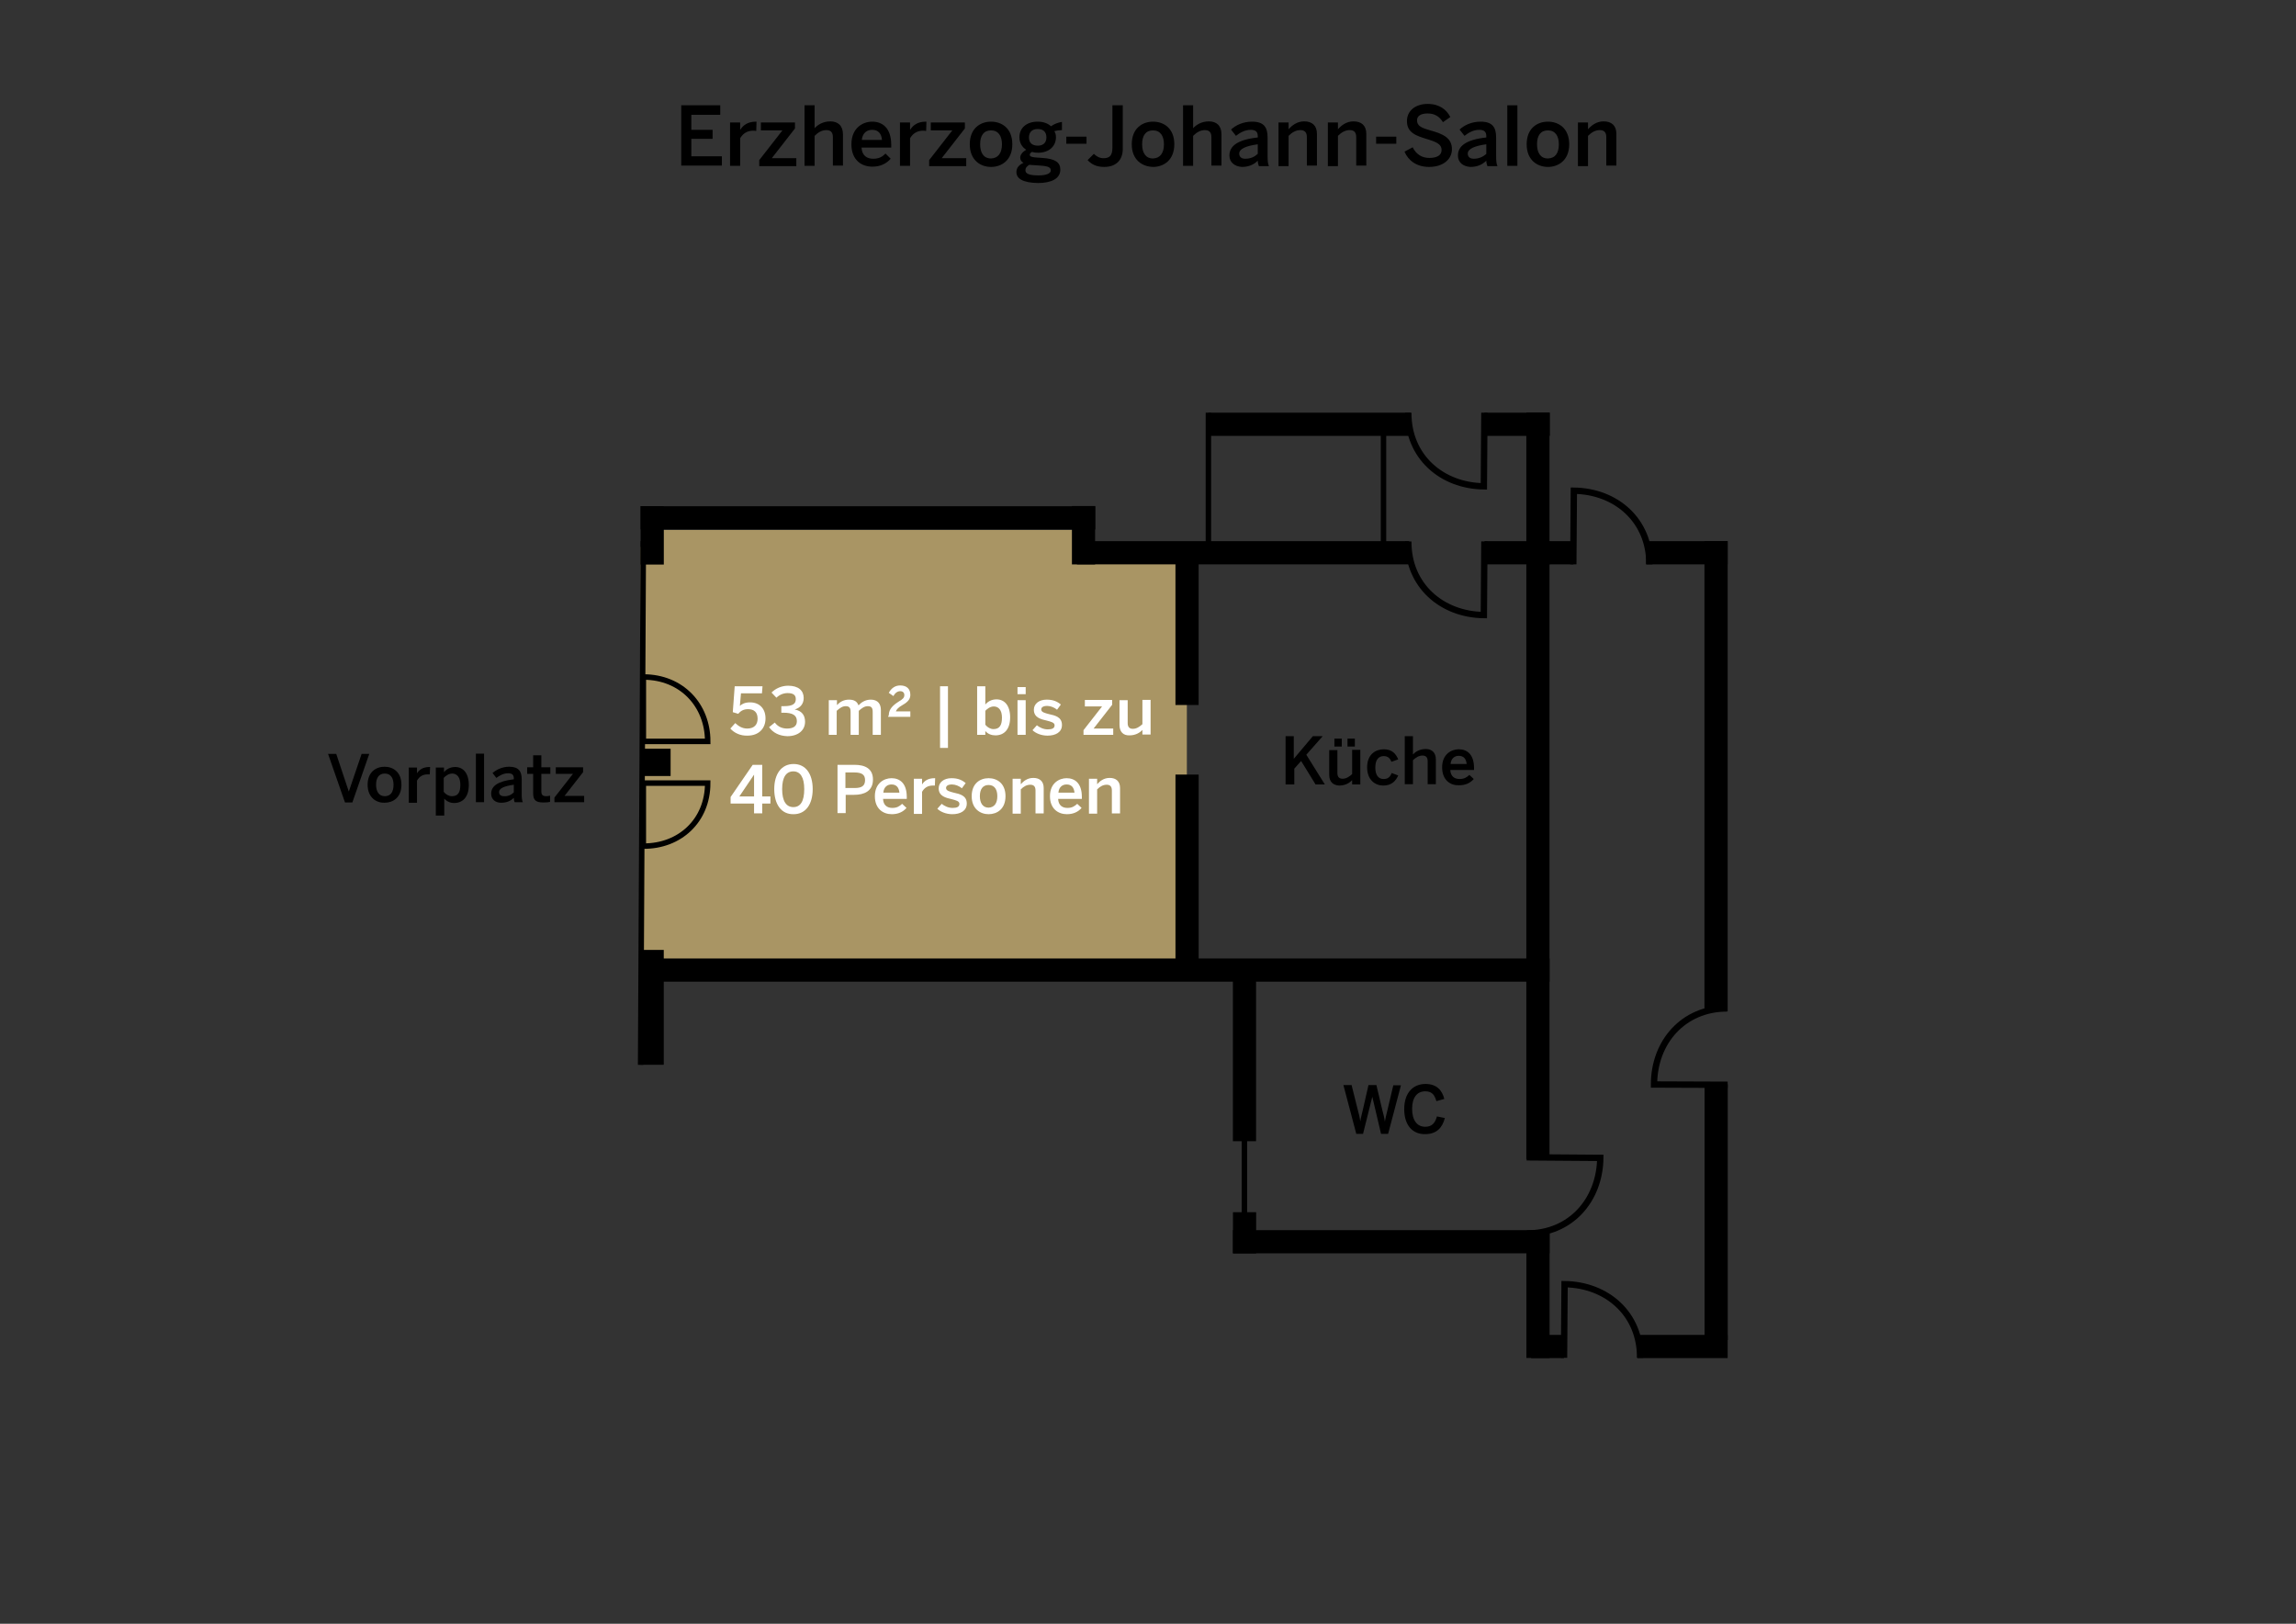 <?xml version="1.0" encoding="utf-8"?>
<!-- Generator: Adobe Illustrator 23.0.6, SVG Export Plug-In . SVG Version: 6.00 Build 0)  -->
<svg version="1.1" xmlns="http://www.w3.org/2000/svg" xmlns:xlink="http://www.w3.org/1999/xlink" x="0px" y="0px"
	 viewBox="0 0 841.9 595.3" style="enable-background:new 0 0 841.9 595.3;" xml:space="preserve">
<rect x="0" y="0" width="841.9" height="595.3" fill="#333333" stroke="none"/>
<style type="text/css">
	.st0{fill:#A99564;}
	.st1{fill:#FFFFFF;}
	.st2{fill:none;stroke:#000000;stroke-width:2;stroke-miterlimit:10;}
	.st3{fill:none;stroke:#000000;stroke-width:2.329;stroke-miterlimit:10;}
	.st4{fill:none;stroke:#000000;stroke-width:2.02;stroke-miterlimit:10;}
</style>
<g id="Ebene_4">
	<rect x="234.9" y="200.5" class="st0" width="200.3" height="155.1"/>
	<rect x="241.9" y="194.3" class="st0" width="155.1" height="155.1"/>
	<g>
		<path d="M126.5,294.2l-6.2-17.8h3l4.6,13.8h0l4.7-13.8h2.8l-6.2,17.8H126.5z"/>
		<path d="M134.8,287.7c0-4.7,3.1-6.6,6.2-6.6c3.1,0,6.2,1.9,6.2,6.6c0,4.7-3.1,6.6-6.2,6.6C138,294.4,134.8,292.4,134.8,287.7z
			 M144.3,287.7c0-2.4-1-4.1-3.2-4.1c-2.1,0-3.2,1.5-3.2,4.1c0,2.4,1,4.2,3.2,4.2C143.2,291.9,144.3,290.4,144.3,287.7z"/>
		<path d="M149.9,294.1v-12.7h3v2.1h0c0.8-1.3,2.2-2.3,4.6-2.3h0.2l-0.1,2.7c-0.1,0-0.6,0-0.8,0c-1.9,0-3.1,0.9-3.9,2.3v8.1H149.9z"
			/>
		<path d="M159.8,298.9v-17.5h3v1.7c0.8-1,2.2-1.9,4.1-1.9c2.9,0,5,2.2,5,6.6c0,4.4-2.2,6.6-5.4,6.6c-1.4,0-2.7-0.6-3.6-1.6v6.2
			H159.8z M168.8,287.7c0-2.7-1.2-4.1-3-4.1c-1.2,0-2.4,0.8-3.1,1.6v5.1c0.8,1,1.9,1.6,3,1.6C167.9,291.9,168.8,290.6,168.8,287.7z"
			/>
		<path d="M174.5,294.1v-17.8h3v17.8H174.5z"/>
		<path d="M180.1,291c0-2.8,2.4-4.6,8.3-5.3v-0.4c0-1.3-0.7-1.8-2.1-1.8c-1.8,0-3.2,0.9-4.3,1.7l-1.4-1.8c1.4-1.2,3.5-2.3,6.1-2.3
			c3.4,0,4.6,1.6,4.6,4.6v5.3c0,1.5,0.1,2.5,0.4,3.1h-3c-0.2-0.5-0.3-0.9-0.3-1.6c-1.3,1.3-2.8,1.8-4.7,1.8
			C181.7,294.3,180.1,293.1,180.1,291z M188.4,290.5v-2.8c-3.5,0.5-5.4,1.3-5.4,2.7c0,1,0.7,1.5,1.8,1.5
			C186.3,292,187.5,291.4,188.4,290.5z"/>
		<path d="M195.5,290.8v-7.1h-2.2v-2.4h2.2v-4.4h3v4.4h3.3v2.4h-3.3v6.3c0,1.4,0.4,1.9,1.9,1.9c0.4,0,1-0.1,1.3-0.2v2.3
			c-0.3,0.1-1.4,0.2-2.2,0.2C196.2,294.3,195.5,293.1,195.5,290.8z"/>
		<path d="M203.3,294.1v-1.7l6.8-8.7h-6.3v-2.4h10v1.8l-6.8,8.7h7.2v2.3H203.3z"/>
	</g>
	<g>
		<path d="M471.4,287.7v-17.8h3v8.3l7-8.3h3.6l-6,6.8l6.8,10.9h-3.4l-5.3-8.6l-2.5,2.8v5.8H471.4z"/>
		<path d="M487.4,284.1v-9.1h3v8.4c0,1.4,0.6,2.1,1.9,2.1s2.4-0.7,3.5-1.7v-8.9h3v12.7h-3V286c-0.8,0.9-2.4,2-4.7,2
			C488.8,287.9,487.4,286.6,487.4,284.1z M489.3,270.8h2.7v2.9h-2.7V270.8z M494.1,270.8h2.7v2.9h-2.7V270.8z"/>
		<path d="M501.3,281.3c0-4.9,3.3-6.6,6.1-6.6c3.2,0,4.5,1.8,5.3,3.7l-2.5,0.9c-0.5-1.4-1.4-2.1-2.8-2.1c-1.7,0-3.1,1.1-3.1,4.2
			c0,2.7,1.1,4.2,3,4.2c1.3,0,2.3-0.4,3-2.2l2.4,0.9c-0.9,2-2.4,3.7-5.5,3.7C504.3,288,501.3,286,501.3,281.3z"/>
		<path d="M515.1,287.7v-17.8h3v6.7c0.8-0.9,2.4-2,4.7-2c2.2,0,3.7,1.3,3.7,3.8v9.1h-3v-8.4c0-1.4-0.6-2.1-1.9-2.1s-2.4,0.7-3.5,1.7
			v8.8H515.1z"/>
		<path d="M528.8,281.3c0-4.8,3.4-6.6,6.1-6.6c2.9,0,5.6,1.7,5.6,6.9v0.7h-8.7c0.1,2.3,1.5,3.3,3.4,3.3c1.7,0,2.6-0.6,3.6-1.5
			l1.6,1.5c-1.3,1.5-3.1,2.3-5.4,2.3C531.8,288,528.8,286,528.8,281.3z M537.8,280.1c-0.2-1.9-1.1-3-2.9-3c-1.4,0-2.8,0.8-3,3H537.8
			z"/>
	</g>
	<g>
		<path d="M497.3,415.6l-4.7-17.8h3l2.3,9.2c0.4,1.4,0.7,2.7,0.9,4.1h0c0.2-1.4,0.6-2.7,0.9-4.1l2.1-9.2h2.9l2.2,9.3
			c0.4,1.5,0.7,2.6,0.9,4.1h0c0.3-1.5,0.5-2.5,0.9-4l2.2-9.3h2.8l-4.7,17.8h-2.6l-3.2-13.6h0l-3.4,13.6H497.3z"/>
		<path d="M514.9,406.6c0-6,3.3-9.2,7.8-9.2c4.1,0,6.1,2.3,6.9,5.5l-2.9,0.8c-0.7-2.4-1.7-3.6-4.1-3.6c-3,0-4.8,2.3-4.8,6.4
			c0,4.2,1.8,6.6,4.8,6.6c2.3,0,3.6-1.2,4.3-3.8l2.9,0.6c-0.9,3.5-3,5.9-7.2,5.9C518.2,415.9,514.9,412.8,514.9,406.6z"/>
	</g>
</g>
<g id="Ebene_5">
	<g>
		<path class="st1" d="M267.8,267.1l1.8-2c1.2,1.1,2.5,2,4.4,2c2.6,0,3.8-1.5,3.8-3.6c0-2.4-1.3-3.5-3.5-3.5c-1.5,0-2.6,0.5-3.6,1.7
			l-2-0.6l0.7-9.5h10.2l-0.2,2.6h-7.7l-0.4,4.6c0.7-0.7,1.9-1.3,3.7-1.3c3.6,0,5.7,2.4,5.7,5.9c0,3.7-2.5,6.3-6.6,6.3
			C271.5,269.8,269.2,268.7,267.8,267.1z"/>
		<path class="st1" d="M282,266.6l2.1-1.7c1.2,1.6,2.8,2.2,4.5,2.2c2.2,0,3.6-0.8,3.6-2.7c0-2.2-1.6-3.1-4.9-3.1h-0.8v-2.4h0.9
			c3.5,0,4.4-1,4.4-2.6c0-1.4-0.8-2.2-3-2.2c-1.5,0-3,0.6-4.1,1.7l-1.8-1.9c1.5-1.5,3.7-2.5,6.1-2.5c3.8,0,5.7,1.8,5.7,4.5
			c0,2.1-1.2,3.6-3.3,4.2c2.6,0.5,3.8,2.1,3.8,4.5c0,3.2-2.6,5.3-6.5,5.3C285.8,269.8,283.5,268.7,282,266.6z"/>
		<path class="st1" d="M303.9,269.4v-12.7h3v1.8c1-1.1,2.4-2,4.4-2c2.1,0,3,0.8,3.5,2.1c1-1.1,2.5-2.1,4.5-2.1
			c2.6,0,3.7,1.6,3.7,3.8v9.1h-3V261c0-1.4-0.4-2.1-1.8-2.1c-1.2,0-2.2,0.7-3.3,1.7v8.8h-3V261c0-1.4-0.4-2.1-1.8-2.1
			c-1.2,0-2.2,0.7-3.3,1.7v8.8H303.9z"/>
		<path class="st1" d="M325.9,262.4c0-1.6,0.5-3.2,3.5-5.1c1.7-1,2.2-1.5,2.2-2.5c0-0.8-0.5-1.4-1.5-1.4c-0.9,0-1.8,0.5-2.5,1.8
			l-1.7-1.2c1-1.8,2.4-2.7,4.2-2.7c2.4,0,3.7,1.3,3.7,3.4c0,1.4-0.6,2.5-2.9,3.8c-1.6,0.9-2.2,1.7-2.4,2.3h5.3v2h-8.1V262.4z"/>
		<path class="st1" d="M344.7,274.2v-22.6h2.9v22.6H344.7z"/>
		<path class="st1" d="M361.3,268v1.4h-3v-17.8h3v6.7c0.8-1,2.2-1.9,4.1-1.9c2.9,0,5,2.2,5,6.6c0,4.4-2.2,6.6-5.4,6.6
			C363.6,269.6,362.2,269.1,361.3,268z M367.4,263.1c0-2.7-1.2-4.1-3-4.1c-1.2,0-2.4,0.8-3.1,1.6v5.1c0.8,1,1.9,1.6,3,1.6
			C366.5,267.3,367.4,265.9,367.4,263.1z"/>
		<path class="st1" d="M373.1,254.5v-2.6h3v2.6H373.1z M373.1,269.4v-12.7h3v12.7H373.1z"/>
		<path class="st1" d="M378.6,267.7l1.6-1.8c1,0.8,2.4,1.5,4,1.5c1.6,0,2.5-0.4,2.5-1.5c0-1-1.3-1.3-2.8-1.7c-2.2-0.5-4.8-1.1-4.8-4
			c0-2.2,1.9-3.7,4.7-3.7c2.4,0,3.9,0.7,5.2,1.8l-1.4,1.9c-0.9-0.8-2.4-1.4-3.6-1.4c-1.6,0-2.2,0.6-2.2,1.3c0,1,1.3,1.3,2.8,1.7
			c2.2,0.5,4.8,1,4.8,4c0,2.7-2.4,3.9-5.3,3.9C381.8,269.7,379.7,268.8,378.6,267.7z"/>
		<path class="st1" d="M397.3,269.4v-1.7l6.8-8.7h-6.3v-2.4h10v1.8l-6.8,8.7h7.2v2.3H397.3z"/>
		<path class="st1" d="M410.5,265.8v-9.1h3v8.4c0,1.4,0.6,2.1,1.9,2.1s2.4-0.7,3.5-1.7v-8.9h3v12.7h-3v-1.7c-0.8,0.9-2.4,2-4.7,2
			C411.9,269.7,410.5,268.3,410.5,265.8z"/>
		<path class="st1" d="M276.5,298.2v-3.6h-8.6v-2.4l8.1-11.8h3.5V292h3v2.6h-3v3.6H276.5z M271.1,292h5.4V284h0L271.1,292z"/>
		<path class="st1" d="M283.9,289.3c0-5.5,2.6-9.2,7.1-9.2c4.5,0,7,3.7,7,9.2s-2.5,9.2-7,9.2C286.5,298.6,283.9,294.9,283.9,289.3z
			 M294.9,289.3c0-4.4-1.5-6.5-4-6.5c-2.6,0-4.1,2.1-4.1,6.5s1.5,6.6,4.1,6.6C293.5,295.9,294.9,293.8,294.9,289.3z"/>
		<path class="st1" d="M307.1,298.2v-17.8h6.2c3.8,0,6.8,1.3,6.8,5.4c0,4.3-3.3,5.6-6.9,5.6h-3.1v6.7H307.1z M310.1,288.9h3.3
			c2.6,0,3.8-0.8,3.8-2.9c0-2-1.2-2.8-3.9-2.8h-3.3V288.9z"/>
		<path class="st1" d="M320.8,291.9c0-4.8,3.4-6.6,6.1-6.6c2.9,0,5.6,1.7,5.6,6.9v0.7h-8.7c0.1,2.3,1.5,3.3,3.4,3.3
			c1.7,0,2.6-0.6,3.6-1.5l1.6,1.5c-1.3,1.5-3.1,2.3-5.4,2.3C323.8,298.5,320.8,296.5,320.8,291.9z M329.8,290.6
			c-0.2-1.9-1.1-3-2.9-3c-1.4,0-2.8,0.8-3,3H329.8z"/>
		<path class="st1" d="M335.1,298.2v-12.7h3v2.1h0c0.8-1.3,2.2-2.3,4.6-2.3h0.2l-0.1,2.7c-0.1,0-0.6,0-0.8,0c-1.9,0-3.1,0.9-3.9,2.3
			v8.1H335.1z"/>
		<path class="st1" d="M343.7,296.5l1.6-1.8c1,0.8,2.4,1.5,4,1.5c1.6,0,2.5-0.4,2.5-1.5c0-1-1.3-1.3-2.8-1.7c-2.2-0.5-4.8-1.1-4.8-4
			c0-2.2,1.9-3.7,4.7-3.7c2.4,0,3.9,0.7,5.2,1.8l-1.4,1.9c-0.9-0.8-2.4-1.4-3.6-1.4c-1.6,0-2.2,0.6-2.2,1.3c0,1,1.3,1.3,2.8,1.7
			c2.2,0.5,4.8,1,4.8,4c0,2.7-2.4,3.9-5.3,3.9C346.9,298.5,344.8,297.6,343.7,296.5z"/>
		<path class="st1" d="M356.3,291.9c0-4.7,3.1-6.6,6.2-6.6c3.1,0,6.2,1.9,6.2,6.6c0,4.7-3.1,6.6-6.2,6.6
			C359.4,298.5,356.3,296.5,356.3,291.9z M365.7,291.9c0-2.4-1-4.1-3.2-4.1c-2.1,0-3.2,1.5-3.2,4.1c0,2.4,1,4.2,3.2,4.2
			C364.6,296,365.7,294.5,365.7,291.9z"/>
		<path class="st1" d="M371.3,298.2v-12.7h3v2c1-1.1,2.4-2.3,4.6-2.3c2.3,0,3.8,1.2,3.8,3.7v9.3h-3v-8.4c0-1.4-0.6-2.1-1.9-2.1
			c-1.3,0-2.4,0.6-3.5,1.7v8.9H371.3z"/>
		<path class="st1" d="M385,291.9c0-4.8,3.4-6.6,6.1-6.6c2.9,0,5.6,1.7,5.6,6.9v0.7H388c0.1,2.3,1.5,3.3,3.4,3.3
			c1.7,0,2.6-0.6,3.6-1.5l1.6,1.5c-1.3,1.5-3.1,2.3-5.4,2.3C388,298.5,385,296.5,385,291.9z M394,290.6c-0.2-1.9-1.1-3-2.9-3
			c-1.4,0-2.8,0.8-3,3H394z"/>
		<path class="st1" d="M399.3,298.2v-12.7h3v2c1-1.1,2.4-2.3,4.6-2.3c2.3,0,3.8,1.2,3.8,3.7v9.3h-3v-8.4c0-1.4-0.6-2.1-1.9-2.1
			c-1.3,0-2.4,0.6-3.5,1.7v8.9H399.3z"/>
	</g>
</g>
<g id="Ebene_2">
	<rect x="234.9" y="351.4" width="333.3" height="8.5"/>
	<rect x="600.4" y="489.4" width="33.1" height="8.5"/>
	<rect x="452.1" y="451" width="116.1" height="8.5"/>
	<rect x="561.4" y="489.4" width="12.1" height="8.5"/>
	<rect x="234.9" y="185.6" width="166.7" height="8.5"/>
	<rect x="394.9" y="198.4" width="121.8" height="8.5"/>
	<rect x="544.3" y="151.3" width="24" height="8.5"/>
	<rect x="544.3" y="198.4" width="24" height="8.5"/>
	<rect x="564.9" y="198.4" width="12" height="8.5"/>
	<rect x="603.6" y="198.4" width="29.9" height="8.5"/>
	<rect x="443.1" y="151.3" width="74.1" height="8.5"/>
	<rect x="386.6" y="192" transform="matrix(-1.836970e-16 1 -1 -1.836970e-16 593.558 -201.075)" width="21.4" height="8.5"/>
	<rect x="406.3" y="225.2" transform="matrix(-1.836970e-16 1 -1 -1.836970e-16 664.719 -205.733)" width="57.9" height="8.5"/>
	<rect x="398.6" y="316.3" transform="matrix(-1.836970e-16 1 -1 -1.836970e-16 755.826 -114.626)" width="73.2" height="8.5"/>
	<rect x="427.1" y="283.9" transform="matrix(-1.836970e-16 1 -1 -1.836970e-16 852.075 -275.87)" width="273.7" height="8.5"/>
	<rect x="541.1" y="470.8" transform="matrix(-1.836970e-16 1 -1 -1.836970e-16 1039.005 -88.94)" width="45.7" height="8.5"/>
	<rect x="448.8" y="447.7" transform="matrix(-1.836970e-16 1 -1 -1.836970e-16 908.306 -4.38)" width="15.1" height="8.5"/>
	<rect x="424.9" y="382.8" transform="matrix(-1.836970e-16 1 -1 -1.836970e-16 843.377 -69.309)" width="62.8" height="8.5"/>
	<rect x="543" y="280.4" transform="matrix(-1.836970e-16 1 -1 -1.836970e-16 913.897 -344.619)" width="172.4" height="8.5"/>
	<rect x="582.4" y="440.1" transform="matrix(-1.836970e-16 1 -1 -1.836970e-16 1073.631 -184.885)" width="93.8" height="8.5"/>
	<rect x="228.5" y="192" transform="matrix(-1.836970e-16 1 -1 -1.836970e-16 435.406 -42.923)" width="21.4" height="8.5"/>
	<rect x="218.1" y="365.1" transform="matrix(-1.836970e-16 1 -1 -1.836970e-16 608.49 130.161)" width="42.1" height="8.5"/>
	<line class="st2" x1="443.1" y1="151.3" x2="443.1" y2="200.5"/>
	<line class="st2" x1="507.3" y1="153.7" x2="507.3" y2="202.9"/>
	<line class="st2" x1="456.3" y1="400.1" x2="456.3" y2="449.4"/>
	<line class="st2" x1="235.9" y1="198.4" x2="234.9" y2="390.4"/>
	<path class="st3" d="M601.4,497.8c0.1-16.1-12.2-26.8-27.7-27c0,0-0.2,27-0.2,27"/>
	<path class="st3" d="M604.8,206.9c0.1-16.1-12.2-26.8-27.7-27c0,0-0.2,27-0.2,27"/>
	<path class="st3" d="M516.4,151.3c-0.1,16.1,12.2,26.8,27.7,27c0,0,0.2-27,0.2-27"/>
	<path class="st3" d="M516.4,198.5c-0.1,16.1,12.2,26.8,27.7,27c0,0,0.2-27,0.2-27"/>
	<path class="st3" d="M633.3,369.7c-16.1,0-26.8,12.4-26.8,27.9l27,0.1"/>
	<path class="st3" d="M559.8,452.2c16.1,0.1,26.8-12.2,27-27.7l-27-0.2"/>
	<path class="st2" d="M259.5,287.1h-23.6v0v23.1C249.2,310.3,259.5,300.9,259.5,287.1z"/>
	<path class="st4" d="M235.9,248.2v23.6h0h23.6C259.5,258.6,250,248.2,235.9,248.2z"/>
	<rect x="235.9" y="274.5" width="10" height="10"/>
</g>
<g id="Ebene_3">
	<g>
		<path d="M249.8,60.8V38.6h14.3v3.5h-10.6v5.5h7.8v3.3h-7.8v6.4h11.2v3.4H249.8z"/>
		<path d="M267.7,60.8V44.9h3.7v2.6h0.1c1-1.6,2.7-2.9,5.7-2.9h0.2l-0.1,3.4c-0.2,0-0.8-0.1-1-0.1c-2.4,0-3.9,1.1-4.9,2.8v10.1
			H267.7z"/>
		<path d="M278.4,60.8v-2.1l8.5-10.9H279v-2.9h12.5v2.2L283,58h9v2.9H278.4z"/>
		<path d="M295,60.8V38.6h3.7V47c1-1.1,2.9-2.5,5.8-2.5c2.8,0,4.6,1.6,4.6,4.8v11.4h-3.7V50.3c0-1.8-0.8-2.6-2.4-2.6s-3,0.8-4.3,2.1
			v11H295z"/>
		<path d="M312.2,52.9c0-6.1,4.3-8.3,7.6-8.3c3.6,0,7,2.1,7,8.6v0.9h-10.9c0.2,2.9,1.9,4.1,4.3,4.1c2.1,0,3.3-0.7,4.5-1.9l1.9,1.9
			c-1.6,1.8-3.8,2.9-6.7,2.9C315.9,61.1,312.2,58.7,312.2,52.9z M323.4,51.3c-0.2-2.4-1.4-3.7-3.6-3.7c-1.8,0-3.5,1-3.8,3.7H323.4z"
			/>
		<path d="M330,60.8V44.9h3.7v2.6h0.1c1-1.6,2.7-2.9,5.7-2.9h0.2l-0.1,3.4c-0.2,0-0.8-0.1-1-0.1c-2.4,0-3.9,1.1-4.9,2.8v10.1H330z"
			/>
		<path d="M340.7,60.8v-2.1l8.5-10.9h-7.9v-2.9h12.5v2.2L345.3,58h9v2.9H340.7z"/>
		<path d="M355.6,52.9c0-5.9,3.9-8.3,7.8-8.3c3.9,0,7.8,2.4,7.8,8.3c0,5.8-3.9,8.3-7.8,8.3S355.6,58.7,355.6,52.9z M367.4,52.9
			c0-3-1.3-5.1-4-5.1c-2.7,0-4,1.9-4,5.1c0,3,1.2,5.2,4,5.2C366,58,367.4,56.1,367.4,52.9z"/>
		<path d="M372.7,63.1c0-1.6,1-2.7,2.6-3.4c-0.8-0.4-1.2-1.1-1.2-1.9c0-1.2,1-2.2,2.2-2.9c-1.6-1-2.5-2.6-2.5-4.6
			c0-3.3,2.5-5.7,6.7-5.7c2.2,0,3.8,0.7,4.9,1.7c1-0.8,2.6-1.4,4-1.6v3c-0.7,0-1.7,0.1-2.8,0.4c0.4,0.6,0.6,1.3,0.6,2.2
			c0,3.3-2.5,5.7-6.6,5.7c-0.9,0-1.4-0.1-2.2-0.3c-0.5,0.3-0.8,0.6-0.8,1c0,0.6,0.4,0.8,1.8,1l2.8,0.2c4.7,0.3,6.6,1.6,6.6,4.3
			c0,3.3-3.3,4.9-8.2,4.9C374.9,67,372.7,65.4,372.7,63.1z M385.3,62.5c0-1.1-0.8-1.6-4-1.8l-2.8-0.2c-0.3,0-0.6,0-1-0.1
			c-1,0.5-1.5,1.2-1.5,2c0,1.4,1.6,1.9,4.9,1.9C383.6,64.3,385.3,63.6,385.3,62.5z M383.7,50.4c0-2-1.1-3.1-3.2-3.1
			c-2,0-3.2,1.1-3.2,3.1c0,2,1.2,3,3.3,3C382.5,53.4,383.7,52.3,383.7,50.4z"/>
		<path d="M391,52.7v-2.6h7.4v2.6H391z"/>
		<path d="M398.8,58.7l2.3-2.3c0.8,0.8,2,1.6,3.5,1.6c2.1,0,3.3-0.8,3.3-3.8V38.6h3.8v16c0,4.1-2.5,6.6-6.8,6.6
			C402.1,61.2,400.3,60.3,398.8,58.7z"/>
		<path d="M415,52.9c0-5.9,3.9-8.3,7.8-8.3c3.9,0,7.8,2.4,7.8,8.3c0,5.8-3.9,8.3-7.8,8.3C418.9,61.1,415,58.7,415,52.9z M426.8,52.9
			c0-3-1.3-5.1-4-5.1c-2.7,0-4,1.9-4,5.1c0,3,1.2,5.2,4,5.2C425.4,58,426.8,56.1,426.8,52.9z"/>
		<path d="M433.8,60.8V38.6h3.7V47c1-1.1,2.9-2.5,5.8-2.5c2.8,0,4.6,1.6,4.6,4.8v11.4h-3.7V50.3c0-1.8-0.8-2.6-2.4-2.6
			s-3,0.8-4.3,2.1v11H433.8z"/>
		<path d="M450.8,57c0-3.4,2.9-5.8,10.4-6.6v-0.5c0-1.6-0.8-2.3-2.6-2.3c-2.2,0-4,1.1-5.4,2.2l-1.8-2.3c1.7-1.6,4.4-2.9,7.7-2.9
			c4.3,0,5.7,2,5.7,5.8v6.6c0,1.9,0.1,3.1,0.5,3.9h-3.7c-0.2-0.7-0.4-1.1-0.4-2c-1.6,1.6-3.5,2.3-5.9,2.3
			C452.8,61,450.8,59.6,450.8,57z M461.2,56.4v-3.5c-4.4,0.6-6.8,1.7-6.8,3.4c0,1.3,0.9,1.9,2.2,1.9C458.6,58.2,460,57.5,461.2,56.4
			z"/>
		<path d="M468.8,60.8V44.9h3.7v2.5c1.2-1.4,3.1-2.9,5.7-2.9c2.9,0,4.7,1.5,4.7,4.6v11.6h-3.7V50.3c0-1.7-0.7-2.6-2.4-2.6
			c-1.6,0-3,0.8-4.3,2.1v11.1H468.8z"/>
		<path d="M486.9,60.8V44.9h3.7v2.5c1.2-1.4,3.1-2.9,5.7-2.9c2.9,0,4.7,1.5,4.7,4.6v11.6h-3.7V50.3c0-1.7-0.7-2.6-2.4-2.6
			c-1.6,0-3,0.8-4.3,2.1v11.1H486.9z"/>
		<path d="M504.6,52.7v-2.6h7.4v2.6H504.6z"/>
		<path d="M515,55.6l3-1.6c1.3,2.6,3.4,3.9,6.1,3.9c2.7,0,4.5-0.9,4.5-2.9c0-1.9-1.4-2.8-5-3.9c-4.3-1.3-7.7-2.4-7.7-6.7
			c0-3.8,3.1-6.3,7.6-6.3c4.4,0,7,2.2,8.3,4.8l-2.7,1.9c-1.3-2.2-3.2-3.2-5.6-3.2c-2.5,0-3.9,0.9-3.9,2.5c0,2.1,1.6,2.8,5.2,3.8
			c4.2,1.2,7.6,2.6,7.6,6.8c0,3.6-3.1,6.5-8.4,6.5C519.5,61.2,516.4,58.9,515,55.6z"/>
		<path d="M534.6,57c0-3.4,2.9-5.8,10.4-6.6v-0.5c0-1.6-0.8-2.3-2.6-2.3c-2.2,0-4,1.1-5.4,2.2l-1.8-2.3c1.7-1.6,4.4-2.9,7.7-2.9
			c4.3,0,5.7,2,5.7,5.8v6.6c0,1.9,0.1,3.1,0.5,3.9h-3.7c-0.2-0.7-0.4-1.1-0.4-2c-1.6,1.6-3.5,2.3-5.9,2.3
			C536.5,61,534.6,59.6,534.6,57z M545,56.4v-3.5c-4.4,0.6-6.8,1.7-6.8,3.4c0,1.3,0.9,1.9,2.2,1.9C542.3,58.2,543.8,57.5,545,56.4z"
			/>
		<path d="M552.7,60.8V38.6h3.7v22.2H552.7z"/>
		<path d="M559.8,52.9c0-5.9,3.9-8.3,7.8-8.3c3.9,0,7.8,2.4,7.8,8.3c0,5.8-3.9,8.3-7.8,8.3S559.8,58.7,559.8,52.9z M571.6,52.9
			c0-3-1.3-5.1-4-5.1c-2.7,0-4,1.9-4,5.1c0,3,1.2,5.2,4,5.2C570.3,58,571.6,56.1,571.6,52.9z"/>
		<path d="M578.6,60.8V44.9h3.7v2.5c1.2-1.4,3.1-2.9,5.7-2.9c2.9,0,4.7,1.5,4.7,4.6v11.6H589V50.3c0-1.7-0.7-2.6-2.4-2.6
			c-1.6,0-3,0.8-4.3,2.1v11.1H578.6z"/>
	</g>
</g>
</svg>
